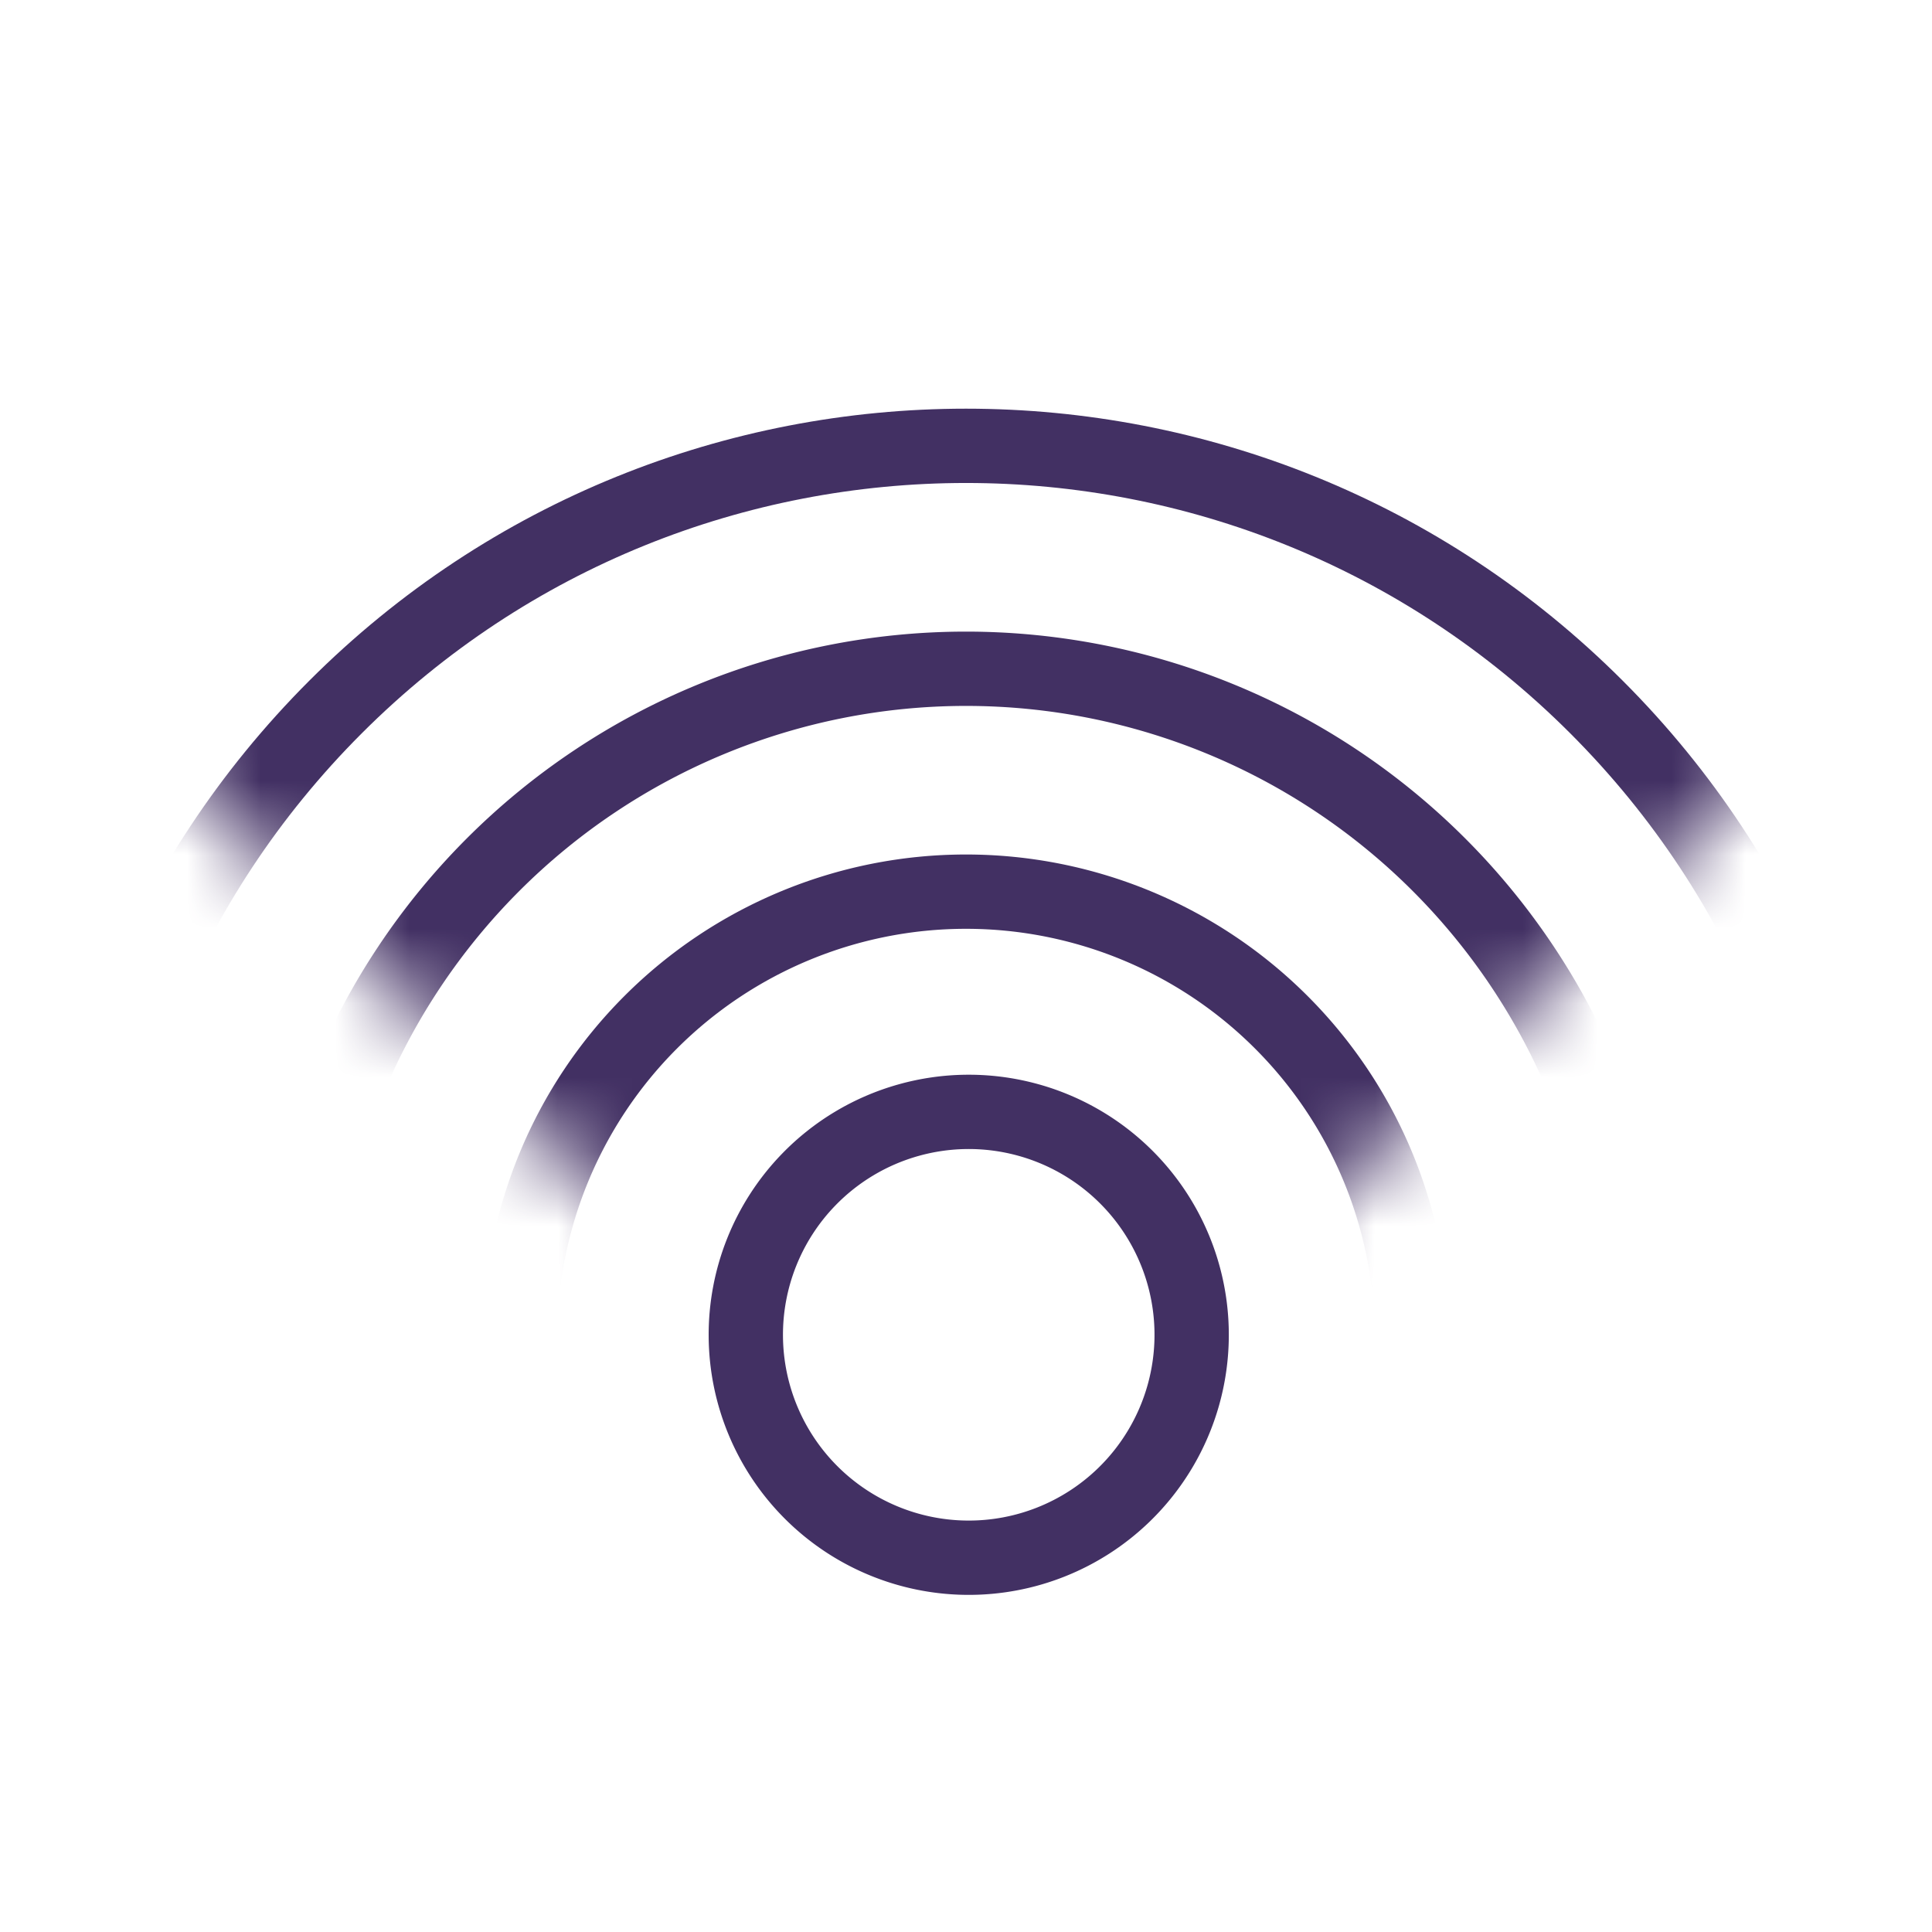 <svg xmlns="http://www.w3.org/2000/svg" xmlns:xlink="http://www.w3.org/1999/xlink" width="26" height="26" viewBox="0 0 26 26">
    <defs>
        <path id="a" d="M12.02 0l12.022 12.02L12.02 24.043 0 12.02z"/>
    </defs>
    <g fill="none" fill-rule="evenodd">
        <path stroke="#423063" d="M15.121 20.121a3 3 0 1 0-4.242-4.242 3 3 0 0 0 4.242 4.242z"/>
        <g transform="translate(1 -3)">
            <mask id="b" fill="#fff">
                <use xlink:href="#a"/>
            </mask>
            <path stroke="#423063" d="M16.243 25.243a6 6 0 1 0-8.486-8.486 6 6 0 0 0 8.486 8.486z" mask="url(#b)"/>
            <path stroke="#423063" d="M18.364 27.364A9 9 0 1 0 5.636 14.636a9 9 0 0 0 12.728 12.728z" mask="url(#b)"/>
            <path stroke="#423063" d="M20.485 29.485c4.687-4.686 4.687-12.284 0-16.97-4.686-4.687-12.284-4.687-16.97 0-4.687 4.686-4.687 12.284 0 16.97 4.686 4.687 12.284 4.687 16.97 0z" mask="url(#b)"/>
        </g>
    </g>
</svg>
